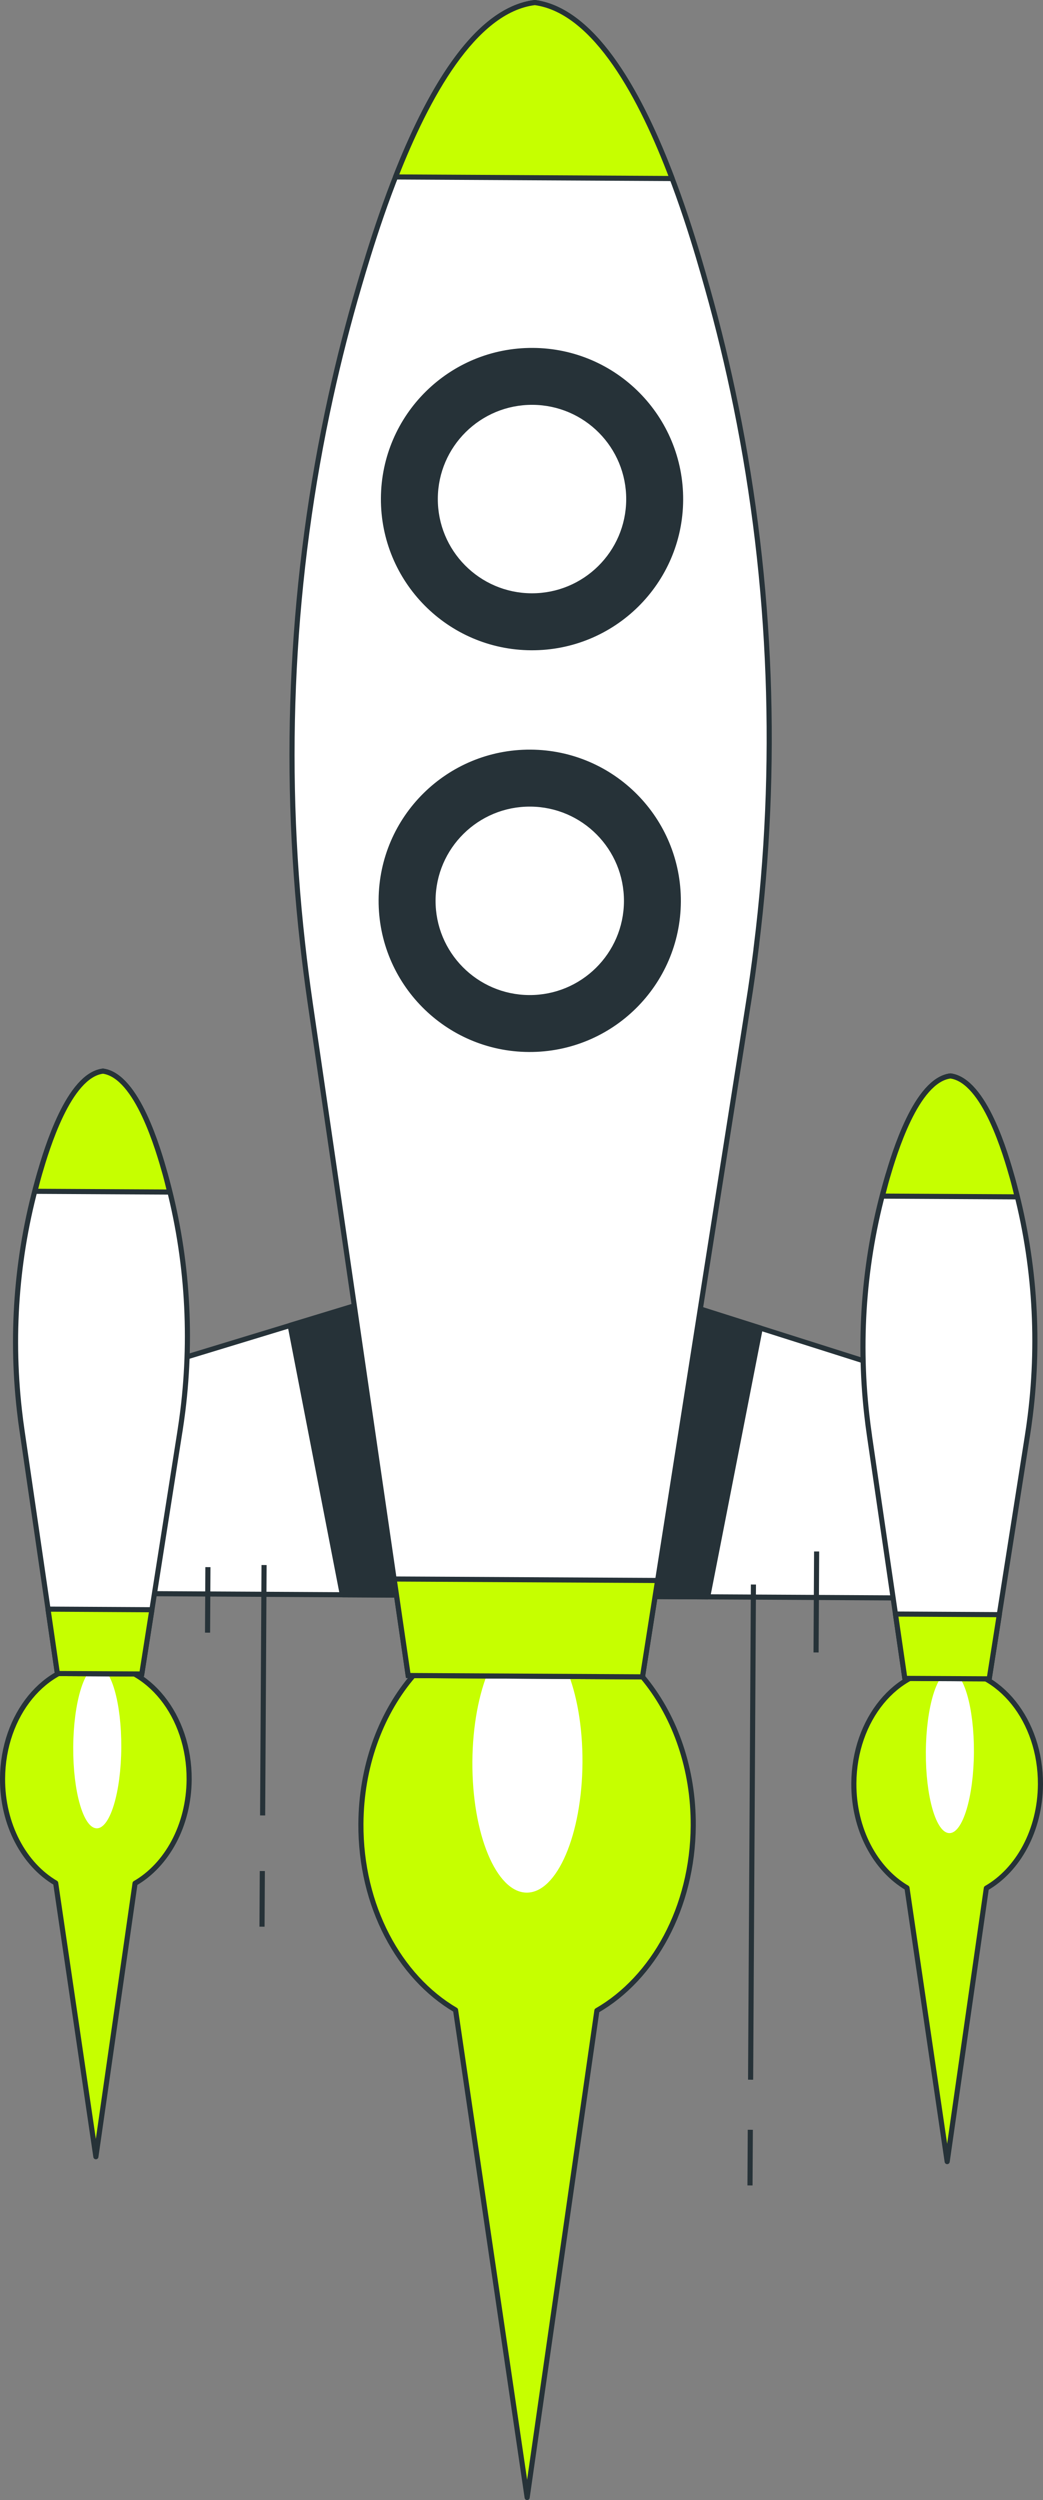 <?xml version="1.0" encoding="UTF-8"?>
<svg id="uuid-acc94c6f-0fcf-4c7b-af8c-b02a047bdb82" data-name="Calque 2" xmlns="http://www.w3.org/2000/svg" viewBox="0 0 203.97 488.72">
  <rect x="0" y="0" width="203.97" height="488.72" fill="#808080" stroke="none"/>
  <defs>
    <style>
      .uuid-482ab735-1c49-4426-8167-39ec165f90de, .uuid-e1340202-10e6-4743-8fed-14aa4af05c28 {
        fill: #fff;
      }

      .uuid-482ab735-1c49-4426-8167-39ec165f90de, .uuid-03b98382-84ea-416a-8e93-f15d4e32f160, .uuid-21474c55-ad52-46d6-8961-cf85d0598c42, .uuid-a6934b8a-533e-4f2d-a72f-b7de8f30634f {
        stroke: #263238;
      }

      .uuid-482ab735-1c49-4426-8167-39ec165f90de, .uuid-21474c55-ad52-46d6-8961-cf85d0598c42 {
        stroke-miterlimit: 10;
      }

      .uuid-03b98382-84ea-416a-8e93-f15d4e32f160 {
        fill: #c6ff00;
      }

      .uuid-03b98382-84ea-416a-8e93-f15d4e32f160, .uuid-a6934b8a-533e-4f2d-a72f-b7de8f30634f {
        stroke-linecap: round;
        stroke-linejoin: round;
      }

      .uuid-21474c55-ad52-46d6-8961-cf85d0598c42 {
        fill: none;
      }

      .uuid-a6934b8a-533e-4f2d-a72f-b7de8f30634f {
        fill: #263238;
      }
    </style>
  </defs>
  <g id="uuid-1f989b9b-f068-488b-ae57-747cb9cbf57b" data-name="Device">
    <g>
      <g>
        <path class="uuid-03b98382-84ea-416a-8e93-f15d4e32f160" d="M36.99,347.87c.07-12.44-8.04-22.57-18.12-22.62-10.08-.06-18.3,9.98-18.37,22.42-.05,9.02,4.21,16.8,10.39,20.43l7.86,53.51,7.66-53.45c6.2-3.57,10.52-11.29,10.58-20.29Z"/>
        <path class="uuid-e1340202-10e6-4743-8fed-14aa4af05c28" d="M23.72,341.6c-.05,8.74-2.19,15.82-4.79,15.81-2.6-.01-4.66-7.12-4.61-15.86,.05-8.74,2.19-15.82,4.79-15.81,2.6,.01,4.66,7.12,4.61,15.86Z"/>
        <path class="uuid-03b98382-84ea-416a-8e93-f15d4e32f160" d="M203.47,348.82c.07-12.44-8.04-22.57-18.12-22.62-10.08-.06-18.3,9.98-18.37,22.42-.05,9.02,4.21,16.8,10.39,20.43l7.86,53.51,7.66-53.45c6.2-3.57,10.52-11.29,10.58-20.28Z"/>
        <path class="uuid-e1340202-10e6-4743-8fed-14aa4af05c28" d="M190.46,342.54c-.05,8.74-2.19,15.82-4.79,15.81-2.6-.01-4.66-7.12-4.61-15.86,.05-8.74,2.19-15.82,4.79-15.81,2.6,.01,4.66,7.12,4.61,15.86Z"/>
        <path class="uuid-03b98382-84ea-416a-8e93-f15d4e32f160" d="M135.57,356.9c.13-22.15-14.32-40.19-32.27-40.29-17.95-.1-32.6,17.77-32.72,39.93-.09,16.06,7.5,29.92,18.51,36.39l14,95.3,13.64-95.19c11.04-6.36,18.74-20.11,18.84-36.13Z"/>
        <path class="uuid-e1340202-10e6-4743-8fed-14aa4af05c28" d="M113.91,344.54c-.08,14.09-4.97,25.48-10.91,25.44-5.95-.03-10.7-11.48-10.62-25.57,.08-14.09,4.97-25.48,10.91-25.44,5.95,.03,10.7,11.48,10.62,25.57Z"/>
        <g>
          <polygon class="uuid-482ab735-1c49-4426-8167-39ec165f90de" points="125.93 252.4 183.95 270.8 183.71 312.42 119.31 312.05 125.93 252.4"/>
          <polygon class="uuid-a6934b8a-533e-4f2d-a72f-b7de8f30634f" points="148.68 259.62 125.93 252.4 119.31 312.05 138.4 312.16 148.68 259.62"/>
          <g>
            <path class="uuid-482ab735-1c49-4426-8167-39ec165f90de" d="M173.5,230.28c1.35-4.61,5.66-19.12,12.37-19.95,6.7,.9,10.84,15.46,12.15,20.09,4.24,15.04,5.38,30.84,3.45,46.35-.17,1.37-.36,2.74-.58,4.1,0,.03-7.44,47.31-7.44,47.31l-8.25-.05-8.25-.05s-6.9-47.36-6.91-47.39c-.2-1.37-.38-2.74-.53-4.11-1.75-15.53-.43-31.31,3.98-46.31Z"/>
            <path class="uuid-03b98382-84ea-416a-8e93-f15d4e32f160" d="M172.56,233.82c.31-1.18,.6-2.37,.94-3.54,1.35-4.61,5.66-19.12,12.37-19.95,6.7,.9,10.84,15.46,12.15,20.09,.33,1.18,.61,2.36,.9,3.55l-26.37-.15Z"/>
            <path class="uuid-03b98382-84ea-416a-8e93-f15d4e32f160" d="M195.43,315.63c-1.13,7.15-1.98,12.56-1.98,12.56l-16.5-.09s-.79-5.42-1.83-12.58l20.31,.12Z"/>
          </g>
          <polygon class="uuid-482ab735-1c49-4426-8167-39ec165f90de" points="79.6 252.14 21.38 269.87 21.15 311.49 85.54 311.86 79.6 252.14"/>
          <polygon class="uuid-a6934b8a-533e-4f2d-a72f-b7de8f30634f" points="66.95 311.75 85.54 311.86 79.6 252.14 56.74 259.1 66.95 311.75"/>
          <g>
            <path class="uuid-482ab735-1c49-4426-8167-39ec165f90de" d="M147.92,185.02c-.47,3.79-1,7.6-1.61,11.39,0,.03-1.82,11.62-4.39,27.9-6.07,38.58-16.28,103.49-16.28,103.49l-45.82-.26s-9.18-62.97-14.83-101.8c-2.52-17.29-4.34-29.78-4.35-29.82-.55-3.8-1.04-7.61-1.46-11.41-4.02-35.72-2.2-71.92,5.5-106.96,1.6-7.27,3.45-14.5,5.55-21.66,3.76-12.8,15.73-53.1,34.36-55.39,18.61,2.5,30.12,42.94,33.73,55.78,2.16,7.66,4.03,15.4,5.61,23.19,7.04,34.66,8.35,70.37,3.98,105.55Z"/>
            <path class="uuid-03b98382-84ea-416a-8e93-f15d4e32f160" d="M131.44,34.89C125.56,19.35,116.54,2.11,104.59,.5c-11.97,1.47-21.18,18.61-27.24,34.09l54.09,.31Z"/>
            <path class="uuid-03b98382-84ea-416a-8e93-f15d4e32f160" d="M77.08,308.67c1.66,11.39,2.75,18.87,2.75,18.87l45.81,.26s1.18-7.47,2.96-18.84l-51.53-.29Z"/>
          </g>
          <g>
            <path class="uuid-482ab735-1c49-4426-8167-39ec165f90de" d="M32.29,229.48c-1.3-4.62-5.45-19.18-12.15-20.09-6.71,.82-11.02,15.34-12.37,19.95-4.41,15-5.73,30.77-3.98,46.31,.15,1.37,.33,2.74,.53,4.11,0,.03,6.91,47.39,6.91,47.39l8.25,.05,8.25,.05s7.44-47.28,7.44-47.31c.21-1.36,.41-2.73,.58-4.1,1.92-15.51,.78-31.31-3.45-46.35Z"/>
            <path class="uuid-03b98382-84ea-416a-8e93-f15d4e32f160" d="M33.19,233.03c-.29-1.18-.57-2.37-.9-3.55-1.3-4.62-5.45-19.18-12.15-20.09-6.71,.82-11.02,15.34-12.37,19.95-.34,1.17-.64,2.36-.94,3.54l26.37,.15Z"/>
            <path class="uuid-03b98382-84ea-416a-8e93-f15d4e32f160" d="M9.39,314.57c1.04,7.16,1.83,12.58,1.83,12.58l16.5,.09s.85-5.41,1.98-12.56l-20.31-.12Z"/>
          </g>
          <g>
            <path class="uuid-a6934b8a-533e-4f2d-a72f-b7de8f30634f" d="M133.1,97.73c.09-16.05-12.84-29.13-28.89-29.22-16.05-.09-29.13,12.84-29.22,28.89-.09,16.05,12.84,29.13,28.89,29.22,16.05,.09,29.13-12.84,29.22-28.89Z"/>
            <path class="uuid-482ab735-1c49-4426-8167-39ec165f90de" d="M122.96,97.67c.06-10.45-8.36-18.97-18.81-19.03-10.45-.06-18.97,8.36-19.03,18.81-.06,10.45,8.36,18.97,18.81,19.03,10.45,.06,18.97-8.36,19.03-18.81Z"/>
          </g>
          <g>
            <path class="uuid-a6934b8a-533e-4f2d-a72f-b7de8f30634f" d="M132.65,176.26c.09-16.05-12.84-29.13-28.89-29.22-16.05-.09-29.13,12.84-29.22,28.89-.09,16.05,12.84,29.13,28.89,29.22,16.05,.09,29.13-12.84,29.22-28.89Z"/>
            <path class="uuid-482ab735-1c49-4426-8167-39ec165f90de" d="M122.52,176.21c.06-10.45-8.36-18.97-18.81-19.03s-18.97,8.36-19.03,18.81c-.06,10.45,8.36,18.97,18.81,19.03,10.45,.06,18.97-8.36,19.03-18.81Z"/>
          </g>
        </g>
      </g>
      <g>
        <line class="uuid-21474c55-ad52-46d6-8961-cf85d0598c42" x1="51.64" y1="305.94" x2="51.36" y2="354.89"/>
        <line class="uuid-21474c55-ad52-46d6-8961-cf85d0598c42" x1="51.3" y1="365.76" x2="51.24" y2="376.64"/>
      </g>
      <g>
        <line class="uuid-21474c55-ad52-46d6-8961-cf85d0598c42" x1="147.34" y1="309.75" x2="146.79" y2="406.55"/>
        <line class="uuid-21474c55-ad52-46d6-8961-cf85d0598c42" x1="146.73" y1="416.34" x2="146.67" y2="427.22"/>
      </g>
      <line class="uuid-21474c55-ad52-46d6-8961-cf85d0598c42" x1="159.7" y1="303.29" x2="159.59" y2="323.03"/>
      <line class="uuid-21474c55-ad52-46d6-8961-cf85d0598c42" x1="40.66" y1="306.35" x2="40.59" y2="319.16"/>
    </g>
  </g>
</svg>